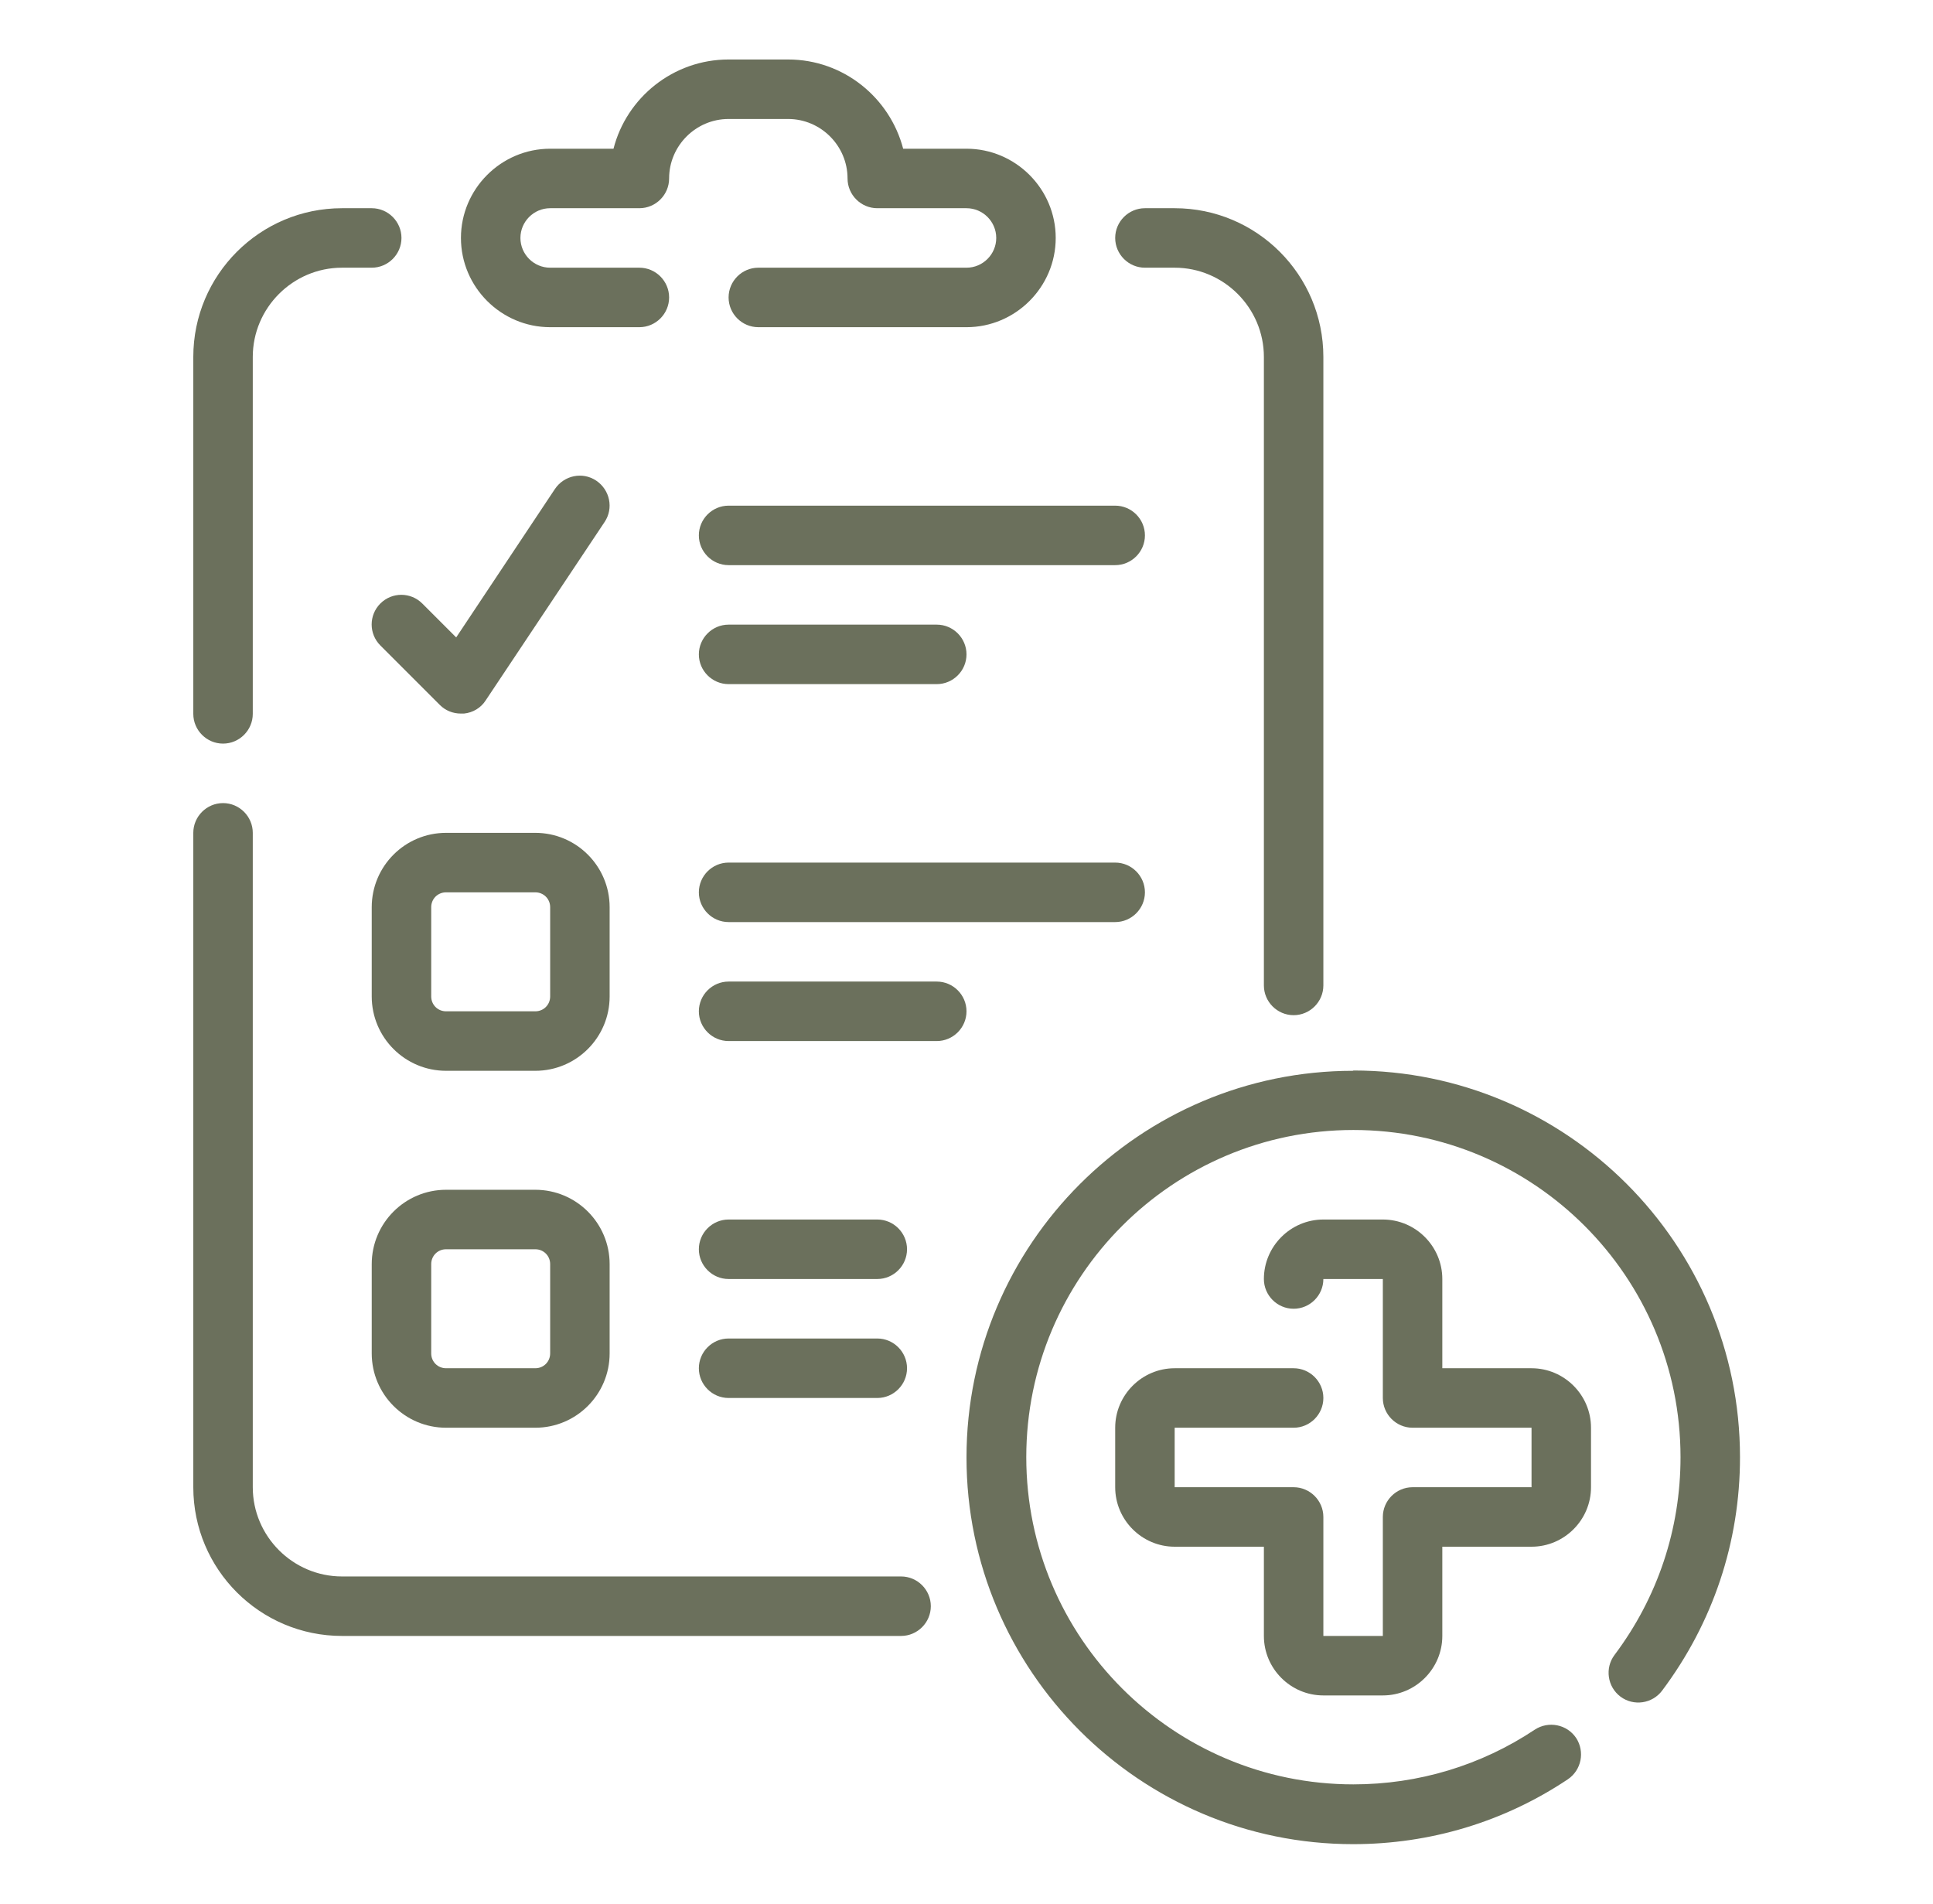 <svg xmlns="http://www.w3.org/2000/svg" fill="none" viewBox="0 0 65 64" height="64" width="65">
<path fill="#6B705C" d="M30.3 53H11.5C9.85 53 8.5 51.65 8.5 50V28C8.5 27.45 8.05 27 7.5 27C6.95 27 6.5 27.45 6.5 28V50C6.5 52.76 8.74 55 11.5 55H30.3C30.85 55 31.3 54.55 31.3 54C31.3 53.45 30.85 53 30.3 53Z"></path>
<path fill="#6B705C" d="M7.5 25C8.05 25 8.5 24.55 8.5 24V12C8.5 10.35 9.85 9 11.5 9H12.5C13.05 9 13.5 8.55 13.5 8C13.5 7.45 13.05 7 12.5 7H11.5C8.74 7 6.5 9.24 6.5 12V24C6.5 24.55 6.95 25 7.5 25Z"></path>
<path fill="#6B705C" d="M38.5 9H39.5C41.15 9 42.5 10.35 42.5 12V33.13C42.5 33.68 42.95 34.13 43.5 34.13C44.05 34.13 44.5 33.68 44.5 33.13V12C44.5 9.24 42.26 7 39.5 7H38.5C37.95 7 37.5 7.45 37.5 8C37.5 8.55 37.95 9 38.5 9Z"></path>
<path fill="#6B705C" d="M18.5 11H21.5C22.05 11 22.5 10.55 22.5 10C22.5 9.45 22.05 9 21.5 9H18.5C17.95 9 17.5 8.55 17.5 8C17.5 7.45 17.95 7 18.5 7H21.5C22.05 7 22.5 6.55 22.5 6C22.5 4.9 23.4 4 24.5 4H26.5C27.6 4 28.5 4.9 28.5 6C28.5 6.55 28.95 7 29.5 7H32.5C33.05 7 33.5 7.45 33.5 8C33.5 8.55 33.05 9 32.5 9H25.5C24.95 9 24.5 9.45 24.5 10C24.5 10.55 24.95 11 25.5 11H32.5C34.15 11 35.5 9.65 35.5 8C35.5 6.35 34.15 5 32.5 5H30.37C29.92 3.28 28.36 2 26.5 2H24.5C22.64 2 21.07 3.28 20.63 5H18.5C16.85 5 15.5 6.35 15.5 8C15.5 9.65 16.85 11 18.5 11Z"></path>
<path fill="#6B705C" d="M23.5 18C23.5 18.55 23.95 19 24.5 19H37.5C38.05 19 38.5 18.55 38.5 18C38.5 17.45 38.05 17 37.5 17H24.5C23.95 17 23.5 17.45 23.5 18Z"></path>
<path fill="#6B705C" d="M24.5 23H31.5C32.05 23 32.5 22.55 32.5 22C32.5 21.45 32.05 21 31.5 21H24.5C23.95 21 23.5 21.45 23.5 22C23.5 22.55 23.95 23 24.5 23Z"></path>
<path fill="#6B705C" d="M20.5 30.5C20.5 29.12 19.38 28 18 28H15C13.62 28 12.5 29.12 12.5 30.5V33.5C12.5 34.88 13.62 36 15 36H18C19.38 36 20.5 34.88 20.5 33.5V30.5ZM18.5 33.5C18.5 33.78 18.28 34 18 34H15C14.72 34 14.5 33.78 14.5 33.5V30.5C14.5 30.22 14.72 30 15 30H18C18.28 30 18.5 30.22 18.5 30.5V33.5Z"></path>
<path fill="#6B705C" d="M24.5 31H37.5C38.05 31 38.5 30.55 38.5 30C38.5 29.45 38.05 29 37.5 29H24.5C23.95 29 23.5 29.45 23.5 30C23.5 30.55 23.95 31 24.5 31Z"></path>
<path fill="#6B705C" d="M31.5 33H24.5C23.95 33 23.5 33.45 23.5 34C23.5 34.55 23.95 35 24.5 35H31.5C32.05 35 32.5 34.55 32.5 34C32.5 33.45 32.05 33 31.5 33Z"></path>
<path fill="#6B705C" d="M18 40H15C13.62 40 12.5 41.12 12.5 42.5V45.5C12.5 46.88 13.62 48 15 48H18C19.38 48 20.5 46.88 20.5 45.5V42.5C20.5 41.12 19.38 40 18 40ZM18.5 45.5C18.5 45.78 18.28 46 18 46H15C14.72 46 14.5 45.78 14.5 45.5V42.5C14.5 42.22 14.72 42 15 42H18C18.28 42 18.5 42.22 18.5 42.5V45.5Z"></path>
<path fill="#6B705C" d="M29.5 41H24.5C23.95 41 23.5 41.45 23.5 42C23.5 42.55 23.95 43 24.5 43H29.5C30.05 43 30.5 42.55 30.5 42C30.5 41.45 30.05 41 29.5 41Z"></path>
<path fill="#6B705C" d="M29.5 45H24.5C23.95 45 23.5 45.45 23.5 46C23.5 46.55 23.95 47 24.5 47H29.5C30.05 47 30.5 46.55 30.5 46C30.5 45.45 30.05 45 29.5 45Z"></path>
<path fill="#6B705C" d="M45.5 36C38.33 36 32.5 41.83 32.5 49C32.5 56.17 38.33 62 45.5 62C48.09 62 50.58 61.25 52.72 59.82C53.18 59.51 53.3 58.89 53 58.43C52.69 57.97 52.07 57.85 51.61 58.15C49.81 59.35 47.7 59.99 45.51 59.99C39.44 59.99 34.51 55.06 34.51 48.99C34.51 42.92 39.44 37.99 45.51 37.99C51.58 37.99 56.51 42.92 56.51 48.99C56.51 51.41 55.74 53.71 54.29 55.64C53.96 56.08 54.05 56.71 54.49 57.04C54.93 57.37 55.56 57.28 55.89 56.84C57.6 54.56 58.51 51.85 58.51 48.99C58.51 41.82 52.68 35.99 45.51 35.99L45.5 36Z"></path>
<path fill="#6B705C" d="M51.5 46H48.5V43C48.5 41.9 47.6 41 46.5 41H44.5C43.4 41 42.5 41.9 42.5 43C42.5 43.55 42.95 44 43.5 44C44.05 44 44.5 43.55 44.5 43H46.5V47C46.5 47.55 46.95 48 47.5 48H51.5V50H47.5C46.95 50 46.5 50.45 46.5 51V55H44.5V51C44.5 50.45 44.05 50 43.5 50H39.5V48H43.5C44.05 48 44.5 47.55 44.5 47C44.5 46.45 44.05 46 43.5 46H39.5C38.4 46 37.5 46.9 37.5 48V50C37.5 51.1 38.4 52 39.5 52H42.5V55C42.5 56.1 43.4 57 44.5 57H46.5C47.6 57 48.5 56.1 48.5 55V52H51.5C52.6 52 53.5 51.1 53.5 50V48C53.5 46.9 52.6 46 51.5 46Z"></path>
<path fill="#6B705C" d="M12.79 20.29C12.4 20.68 12.4 21.31 12.79 21.7L14.79 23.7C14.98 23.89 15.23 23.99 15.5 23.99H15.6C15.9 23.96 16.17 23.8 16.33 23.55L20.33 17.55C20.64 17.09 20.51 16.47 20.05 16.16C19.59 15.85 18.97 15.98 18.66 16.44L15.34 21.43L14.2 20.29C13.81 19.9 13.18 19.9 12.79 20.29Z"></path>
</svg>
